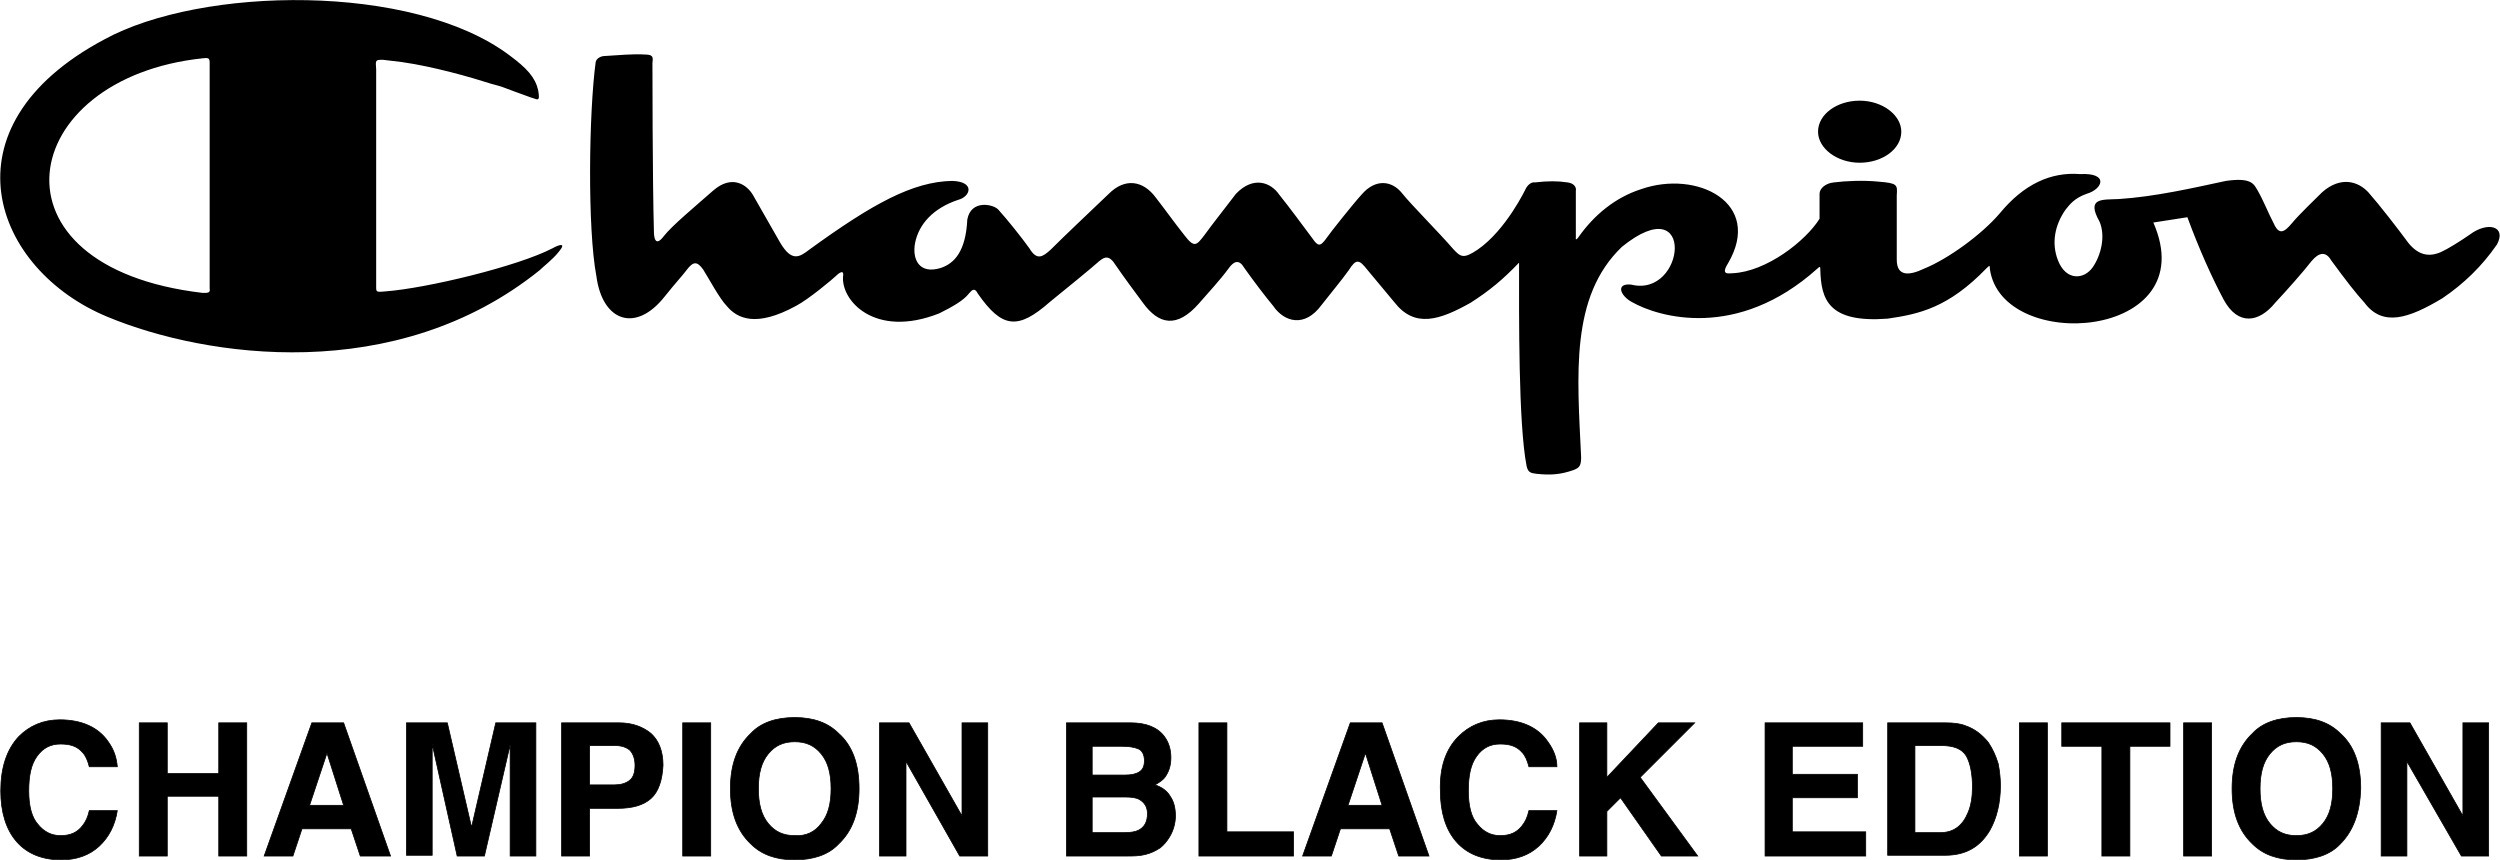 <?xml version="1.0" encoding="utf-8"?>
<!-- Generator: Adobe Illustrator 23.0.3, SVG Export Plug-In . SVG Version: 6.00 Build 0)  -->
<svg version="1.1" id="レイヤー_1" xmlns="http://www.w3.org/2000/svg" xmlns:xlink="http://www.w3.org/1999/xlink" x="0px"
	 y="0px" viewBox="0 0 330.3 113.6" style="enable-background:new 0 0 330.3 113.6;" xml:space="preserve">
<style type="text/css">
	.st0{fill-rule:evenodd;clip-rule:evenodd;}
	.st1{fill:none;stroke:#000000;stroke-width:0.1;stroke-miterlimit:10;}
</style>
<path d="M240.2,17.4c0-2.3,2.5-4.1,5.5-4.1c3,0,5.5,1.9,5.5,4.1c0,2.3-2.5,4.1-5.5,4.1C242.7,21.5,240.2,19.6,240.2,17.4"/>
<path class="st0" d="M78.7,8.2c0.1-0.5,0.7-0.8,1.2-0.8c1.7-0.1,3.8-0.3,5.2-0.2c1.2,0,1.2,0.3,1.1,1.1c0,0,0,15.6,0.2,22.5
	c0.1,1.9,1,0.8,1.3,0.4c1.1-1.4,4-3.8,6.5-6c2.5-2.2,4.5-0.8,5.3,0.6c0.5,0.9,2.3,4,3.6,6.3c1.5,2.5,2.5,1.9,3.8,0.9
	c8.4-6.1,13.7-9,18.9-9.1c3.1,0.1,2.4,2.1,0.8,2.5c-3.3,1.1-5.2,3.2-5.7,5.7c-0.4,2.1,0.5,4.2,3.4,3.3c1.8-0.6,3.3-2.2,3.5-6.4
	c0.5-2.7,3.5-2,4.1-1.3c1.1,1.2,3.1,3.7,4.1,5.1c1,1.7,1.8,1.1,2.8,0.2c2-2,5.3-5.1,7.7-7.4c2.1-2.1,4.5-1.8,6.2,0.5
	c1.4,1.8,2.3,3.1,3.8,5c1.3,1.7,1.6,1.3,2.6,0c1-1.4,3.3-4.3,4.2-5.5c2.3-2.4,4.6-1.5,5.7,0.1c1.6,2,2.9,3.8,4.4,5.8
	c0.7,1,1,1.2,1.9-0.1c0.4-0.6,3.5-4.5,4.6-5.7c1.8-2.1,4-1.9,5.4-0.1c1.2,1.5,4.8,5.1,6.7,7.3c1,1.1,1.4,1.3,3.2,0.1
	c3.8-2.6,6.4-8.1,6.4-8.1c0.2-0.4,0.7-0.9,1.2-0.8c1.7-0.2,3-0.2,4.3,0c0.9,0.1,1.2,0.7,1.1,1.1l0,6.2c0,0-0.1,0.5,0.3,0
	c2.1-3,4.9-5.3,8.3-6.4c7.4-2.6,16.2,1.8,11.5,9.8c-1,1.6,0.1,1.3,0.6,1.3c4.5-0.2,9.7-4.3,11.5-7.2v-3.3c0-0.7,0.8-1.4,1.9-1.5
	c1.5-0.2,4-0.3,5.9-0.1c2.5,0.2,2.5,0.4,2.4,1.8c0,1.5,0,6.4,0,8.5c0,2.3,1.7,2.1,3.6,1.2c3.2-1.3,7.6-4.5,10-7.3
	c3.2-3.9,6.8-5.5,10.6-5.2c3.9-0.2,3,2,0.9,2.6c-1.7,0.6-2.3,1.5-2.8,2.1c-1.4,2-1.9,4.4-1,6.7c1.1,2.8,3.5,2.5,4.6,0.9
	c1.1-1.6,1.7-4.1,0.9-6c-1.8-3.2,0.3-2.9,2.5-3c4.8-0.3,10-1.5,14.2-2.4c3.5-0.5,3.7,0.5,4.2,1.3c0.8,1.4,1.4,3,2.1,4.3
	c0.7,1.6,1.4,1.2,2.4,0c1-1.2,3-3.1,4-4.1c2.5-2.2,4.8-1.4,6.1,0c1.5,1.7,3.9,4.8,5.3,6.7c1.3,1.6,2.7,1.9,4.3,1.2
	c0.9-0.4,2.5-1.4,3.8-2.3c2.4-1.8,4.9-1.1,3.6,1.3c-2,2.9-4.4,5.2-7.2,7.1c-4.5,2.7-7.9,3.8-10.3,0.6c-1.1-1.2-2.5-3-4.4-5.6
	c-0.7-1.2-1.6-1.1-2.6,0.1c-1,1.3-3.3,3.9-4.8,5.5c-2.1,2.6-4.9,3.1-6.8-0.4c-1.5-2.8-3.3-6.8-4.8-10.9l-4.5,0.7
	c6.8,15.5-20.1,17.4-21.6,6.1c0-0.4,0-0.5-0.4-0.1c-5.1,5.3-9,6.1-13.1,6.7c-7.9,0.6-8.8-2.6-8.9-6.5c0-0.3,0-0.5-0.4-0.1
	c-10.6,9.5-21,6.4-24.5,4.4c-1.5-0.8-2.2-2.5-0.1-2.3c7.2,1.8,8.6-12.9-1.2-5c-6.9,6.6-5.9,17-5.4,27.8c0,1.1-0.2,1.4-1,1.7
	c-1.7,0.6-3,0.7-4.9,0.5c-0.8-0.1-1.1-0.2-1.3-1c-1.1-5.6-1-19.8-1-26.9c-2.1,2.2-3.9,3.7-6.4,5.3c-4.1,2.3-7.4,3.4-10.1-0.1
	c0,0-2.4-2.9-3.5-4.2c-1.1-1.4-1.5-1.6-2.5,0c-1,1.4-2.2,2.8-3.6,4.6c-2.2,3-4.9,2.3-6.4,0.1c-1-1.2-2.6-3.3-3.8-5
	c-0.7-1.2-1.4-0.9-2.1,0.1c-1.1,1.5-2.6,3.1-3.9,4.6c-2.9,3.3-5.3,2.8-7.4-0.1c-1.4-1.9-2.1-2.8-3.9-5.4c-0.8-1-1.4-0.5-2.1,0.1
	c-0.3,0.3-4.3,3.6-6.3,5.2c-4.2,3.7-6.3,3.5-9.5-1.1c-0.5-1-0.9-0.3-1.2,0c-0.7,0.9-2.1,1.7-3.9,2.6c-8.6,3.4-13.1-1.8-12.7-5
	c0.1-0.9-0.7-0.2-1,0.1c-0.3,0.3-3.5,3-5.2,3.9c-5.3,2.9-7.8,1.7-9.2,0c-0.9-0.9-2.4-3.7-3.1-4.8c-0.8-1.1-1.3-1.1-2.2,0.1
	c-0.6,0.8-1.3,1.5-2.9,3.5c-3.8,4.8-8.2,3.3-9-2.7C77.6,30.2,77.8,14.9,78.7,8.2 M26.8,38.7c0.7,0,1,0,0.9-0.6l0-29.1
	c0-1.3,0.1-1.4-0.9-1.3C2.1,10.3-2.5,35.3,26.8,38.7 M65,11.1c-2.8-0.9-7.7-2.3-11.9-2.9c-0.9-0.1-1.6-0.2-2.5-0.3c-1,0-1,0-0.9,1.3
	l0,28.8c0,0.6,0.1,0.6,1.2,0.5c5.4-0.4,17.5-3.3,22.1-5.7c0.9-0.5,1.9-0.8,0.8,0.5c-0.8,1-2,1.9-2.5,2.4
	C52.3,51,27.1,47.2,14.3,41.9C-0.9,35.7-8,16.8,13.8,5.2c12.8-7,40.7-7.5,53.5,2.1c2.3,1.7,3.4,2.9,3.8,4.6c0.3,1.7-0.1,1.2-0.9,1
	c-0.5-0.2-1.7-0.6-2.2-0.8C66.7,11.6,66.2,11.4,65,11.1"/>
<path d="M2.5,97.3c1.4-1.4,3.2-2.2,5.4-2.2c2.9,0,5.1,1,6.4,2.9c0.8,1.1,1.1,2.2,1.2,3.3h-3.7c-0.2-0.8-0.5-1.5-0.9-1.9
	c-0.7-0.8-1.6-1.1-2.9-1.1c-1.3,0-2.3,0.5-3.1,1.6c-0.8,1.1-1.1,2.6-1.1,4.6c0,2,0.4,3.5,1.2,4.4c0.8,1,1.8,1.5,3,1.5
	c1.3,0,2.2-0.4,2.9-1.3c0.4-0.5,0.7-1.1,0.9-2h3.7c-0.3,1.9-1.1,3.5-2.4,4.7c-1.3,1.2-3,1.8-5,1.8c-2.5,0-4.5-0.8-5.9-2.4
	c-1.4-1.6-2.1-3.9-2.1-6.7C0.1,101.4,0.9,99,2.5,97.3"/>
<path class="st1" d="M2.5,97.3c1.4-1.4,3.2-2.2,5.4-2.2c2.9,0,5.1,1,6.4,2.9c0.8,1.1,1.1,2.2,1.2,3.3h-3.7c-0.2-0.8-0.5-1.5-0.9-1.9
	c-0.7-0.8-1.6-1.1-2.9-1.1c-1.3,0-2.3,0.5-3.1,1.6c-0.8,1.1-1.1,2.6-1.1,4.6c0,2,0.4,3.5,1.2,4.4c0.8,1,1.8,1.5,3,1.5
	c1.3,0,2.2-0.4,2.9-1.3c0.4-0.5,0.7-1.1,0.9-2h3.7c-0.3,1.9-1.1,3.5-2.4,4.7c-1.3,1.2-3,1.8-5,1.8c-2.5,0-4.5-0.8-5.9-2.4
	c-1.4-1.6-2.1-3.9-2.1-6.7C0.1,101.4,0.9,99,2.5,97.3z"/>
<polygon points="18.4,113.1 18.4,95.5 22.1,95.5 22.1,102.2 28.9,102.2 28.9,95.5 32.6,95.5 32.6,113.1 28.9,113.1 28.9,105.2 
	22.1,105.2 22.1,113.1 "/>
<polygon class="st1" points="18.4,113.1 18.4,95.5 22.1,95.5 22.1,102.2 28.9,102.2 28.9,95.5 32.6,95.5 32.6,113.1 28.9,113.1 
	28.9,105.2 22.1,105.2 22.1,113.1 "/>
<path d="M41.2,95.5h4.2l6.2,17.6h-4l-1.2-3.6h-6.5l-1.2,3.6h-3.8L41.2,95.5z M40.9,106.4h4.5l-2.2-6.9L40.9,106.4z"/>
<path class="st1" d="M41.2,95.5h4.2l6.2,17.6h-4l-1.2-3.6h-6.5l-1.2,3.6h-3.8L41.2,95.5z M40.9,106.4h4.5l-2.2-6.9L40.9,106.4z"/>
<path d="M65.5,95.5h5.3v17.6h-3.4v-11.9c0-0.3,0-0.8,0-1.4c0-0.6,0-1.1,0-1.4L64,113.1h-3.6l-3.3-14.8c0,0.3,0,0.8,0,1.4
	c0,0.6,0,1.1,0,1.4v11.9h-3.4V95.5h5.4l3.2,13.8L65.5,95.5z"/>
<path class="st1" d="M65.5,95.5h5.3v17.6h-3.4v-11.9c0-0.3,0-0.8,0-1.4c0-0.6,0-1.1,0-1.4L64,113.1h-3.6l-3.3-14.8
	c0,0.3,0,0.8,0,1.4c0,0.6,0,1.1,0,1.4v11.9h-3.4V95.5h5.4l3.2,13.8L65.5,95.5z"/>
<path d="M86,105.5c-1,0.9-2.5,1.3-4.4,1.3h-3.7v6.3h-3.7V95.5h7.6c1.7,0,3.1,0.5,4.2,1.4c1,0.9,1.6,2.3,1.6,4.2
	C87.5,103.1,87,104.6,86,105.5 M83.2,99.1c-0.5-0.4-1.1-0.6-2-0.6h-3.3v5.2h3.3c0.8,0,1.5-0.2,2-0.6c0.5-0.4,0.7-1.1,0.7-2
	C83.9,100.2,83.6,99.5,83.2,99.1"/>
<path class="st1" d="M86,105.5c-1,0.9-2.5,1.3-4.4,1.3h-3.7v6.3h-3.7V95.5h7.6c1.7,0,3.1,0.5,4.2,1.4c1,0.9,1.6,2.3,1.6,4.2
	C87.5,103.1,87,104.6,86,105.5z M83.2,99.1c-0.5-0.4-1.1-0.6-2-0.6h-3.3v5.2h3.3c0.8,0,1.5-0.2,2-0.6c0.5-0.4,0.7-1.1,0.7-2
	C83.9,100.2,83.6,99.5,83.2,99.1z"/>
<rect x="90.2" y="95.5" width="3.7" height="17.6"/>
<rect x="90.2" y="95.5" class="st1" width="3.7" height="17.6"/>
<path d="M110.8,111.5c-1.3,1.4-3.3,2.1-5.8,2.1c-2.5,0-4.4-0.7-5.8-2.1c-1.8-1.7-2.7-4.1-2.7-7.3c0-3.2,0.9-5.6,2.7-7.3
	c1.3-1.4,3.3-2.1,5.8-2.1c2.5,0,4.4,0.7,5.8,2.1c1.8,1.6,2.7,4,2.7,7.3C113.5,107.4,112.6,109.8,110.8,111.5 M108.5,108.8
	c0.9-1.1,1.3-2.6,1.3-4.6c0-2-0.4-3.5-1.3-4.6c-0.9-1.1-2-1.6-3.5-1.6c-1.5,0-2.6,0.5-3.5,1.6c-0.9,1.1-1.3,2.6-1.3,4.6
	c0,2,0.4,3.5,1.3,4.6c0.9,1.1,2,1.6,3.5,1.6C106.5,110.5,107.7,109.9,108.5,108.8"/>
<path class="st1" d="M110.8,111.5c-1.3,1.4-3.3,2.1-5.8,2.1c-2.5,0-4.4-0.7-5.8-2.1c-1.8-1.7-2.7-4.1-2.7-7.3c0-3.2,0.9-5.6,2.7-7.3
	c1.3-1.4,3.3-2.1,5.8-2.1c2.5,0,4.4,0.7,5.8,2.1c1.8,1.6,2.7,4,2.7,7.3C113.5,107.4,112.6,109.8,110.8,111.5z M108.5,108.8
	c0.9-1.1,1.3-2.6,1.3-4.6c0-2-0.4-3.5-1.3-4.6c-0.9-1.1-2-1.6-3.5-1.6c-1.5,0-2.6,0.5-3.5,1.6c-0.9,1.1-1.3,2.6-1.3,4.6
	c0,2,0.4,3.5,1.3,4.6c0.9,1.1,2,1.6,3.5,1.6C106.5,110.5,107.7,109.9,108.5,108.8z"/>
<polygon points="116.2,95.5 120.1,95.5 127.1,107.8 127.1,95.5 130.5,95.5 130.5,113.1 126.8,113.1 119.7,100.6 119.7,113.1 
	116.2,113.1 "/>
<polygon class="st1" points="116.2,95.5 120.1,95.5 127.1,107.8 127.1,95.5 130.5,95.5 130.5,113.1 126.8,113.1 119.7,100.6 
	119.7,113.1 116.2,113.1 "/>
<path d="M153.9,97.4c0.5,0.7,0.8,1.6,0.8,2.7c0,1.1-0.3,1.9-0.8,2.6c-0.3,0.4-0.8,0.7-1.3,1c0.9,0.3,1.6,0.8,2,1.5
	c0.5,0.7,0.7,1.6,0.7,2.6c0,1-0.3,2-0.8,2.8c-0.3,0.5-0.7,1-1.2,1.4c-0.6,0.4-1.2,0.7-2,0.9c-0.8,0.2-1.6,0.2-2.5,0.2h-7.9V95.5h8.5
	C151.4,95.5,153,96.1,153.9,97.4 M144.3,98.5v3.9h4.3c0.8,0,1.4-0.1,1.9-0.4c0.5-0.3,0.7-0.8,0.7-1.5c0-0.8-0.3-1.4-0.9-1.6
	c-0.5-0.2-1.2-0.3-2.1-0.3H144.3z M144.3,105.3v4.7h4.3c0.8,0,1.4-0.1,1.8-0.3c0.8-0.4,1.2-1.1,1.2-2.2c0-0.9-0.4-1.5-1.1-1.9
	c-0.4-0.2-1-0.3-1.8-0.3H144.3z"/>
<path class="st1" d="M153.9,97.4c0.5,0.7,0.8,1.6,0.8,2.7c0,1.1-0.3,1.9-0.8,2.6c-0.3,0.4-0.8,0.7-1.3,1c0.9,0.3,1.6,0.8,2,1.5
	c0.5,0.7,0.7,1.6,0.7,2.6c0,1-0.3,2-0.8,2.8c-0.3,0.5-0.7,1-1.2,1.4c-0.6,0.4-1.2,0.7-2,0.9c-0.8,0.2-1.6,0.2-2.5,0.2h-7.9V95.5h8.5
	C151.4,95.5,153,96.1,153.9,97.4z M144.3,98.5v3.9h4.3c0.8,0,1.4-0.1,1.9-0.4c0.5-0.3,0.7-0.8,0.7-1.5c0-0.8-0.3-1.4-0.9-1.6
	c-0.5-0.2-1.2-0.3-2.1-0.3H144.3z M144.3,105.3v4.7h4.3c0.8,0,1.4-0.1,1.8-0.3c0.8-0.4,1.2-1.1,1.2-2.2c0-0.9-0.4-1.5-1.1-1.9
	c-0.4-0.2-1-0.3-1.8-0.3H144.3z"/>
<polygon points="158.4,95.5 162.1,95.5 162.1,109.9 170.9,109.9 170.9,113.1 158.4,113.1 "/>
<polygon class="st1" points="158.4,95.5 162.1,95.5 162.1,109.9 170.9,109.9 170.9,113.1 158.4,113.1 "/>
<path d="M178.4,95.5h4.2l6.2,17.6h-4l-1.2-3.6h-6.5l-1.2,3.6h-3.8L178.4,95.5z M178.1,106.4h4.5l-2.2-6.9L178.1,106.4z"/>
<path class="st1" d="M178.4,95.5h4.2l6.2,17.6h-4l-1.2-3.6h-6.5l-1.2,3.6h-3.8L178.4,95.5z M178.1,106.4h4.5l-2.2-6.9L178.1,106.4z"
	/>
<path d="M192.7,97.3c1.4-1.4,3.2-2.2,5.4-2.2c2.9,0,5.1,1,6.4,2.9c0.8,1.1,1.2,2.2,1.2,3.3H202c-0.2-0.8-0.5-1.5-0.9-1.9
	c-0.7-0.8-1.6-1.1-2.9-1.1c-1.3,0-2.3,0.5-3.1,1.6c-0.8,1.1-1.1,2.6-1.1,4.6c0,2,0.4,3.5,1.2,4.4c0.8,1,1.8,1.5,3,1.5
	c1.3,0,2.2-0.4,2.9-1.3c0.4-0.5,0.7-1.1,0.9-2h3.7c-0.3,1.9-1.1,3.5-2.4,4.7c-1.3,1.2-3,1.8-5,1.8c-2.5,0-4.5-0.8-5.9-2.4
	c-1.4-1.6-2.1-3.9-2.1-6.7C190.2,101.4,191,99,192.7,97.3"/>
<path class="st1" d="M192.7,97.3c1.4-1.4,3.2-2.2,5.4-2.2c2.9,0,5.1,1,6.4,2.9c0.8,1.1,1.2,2.2,1.2,3.3H202
	c-0.2-0.8-0.5-1.5-0.9-1.9c-0.7-0.8-1.6-1.1-2.9-1.1c-1.3,0-2.3,0.5-3.1,1.6c-0.8,1.1-1.1,2.6-1.1,4.6c0,2,0.4,3.5,1.2,4.4
	c0.8,1,1.8,1.5,3,1.5c1.3,0,2.2-0.4,2.9-1.3c0.4-0.5,0.7-1.1,0.9-2h3.7c-0.3,1.9-1.1,3.5-2.4,4.7c-1.3,1.2-3,1.8-5,1.8
	c-2.5,0-4.5-0.8-5.9-2.4c-1.4-1.6-2.1-3.9-2.1-6.7C190.2,101.4,191,99,192.7,97.3z"/>
<polygon points="208.7,95.5 212.3,95.5 212.3,102.7 219.1,95.5 223.9,95.5 216.7,102.7 224.3,113.1 219.5,113.1 214.1,105.4 
	212.3,107.2 212.3,113.1 208.7,113.1 "/>
<polygon class="st1" points="208.7,95.5 212.3,95.5 212.3,102.7 219.1,95.5 223.9,95.5 216.7,102.7 224.3,113.1 219.5,113.1 
	214.1,105.4 212.3,107.2 212.3,113.1 208.7,113.1 "/>
<polygon points="246.1,98.6 236.8,98.6 236.8,102.3 245.4,102.3 245.4,105.4 236.8,105.4 236.8,109.9 246.5,109.9 246.5,113.1 
	233.2,113.1 233.2,95.5 246.1,95.5 "/>
<polygon class="st1" points="246.1,98.6 236.8,98.6 236.8,102.3 245.4,102.3 245.4,105.4 236.8,105.4 236.8,109.9 246.5,109.9 
	246.5,113.1 233.2,113.1 233.2,95.5 246.1,95.5 "/>
<path d="M259.7,95.9c1.2,0.4,2.2,1.2,3,2.2c0.6,0.9,1,1.8,1.3,2.8c0.2,1,0.3,2,0.3,2.9c0,2.3-0.5,4.3-1.4,5.9
	c-1.3,2.2-3.2,3.3-5.9,3.3h-7.6V95.5h7.6C258.1,95.5,259,95.6,259.7,95.9 M253,98.5V110h3.4c1.7,0,2.9-0.9,3.6-2.6
	c0.4-0.9,0.6-2.1,0.6-3.4c0-1.8-0.3-3.2-0.8-4.1c-0.6-1-1.7-1.4-3.4-1.4H253z"/>
<path class="st1" d="M259.7,95.9c1.2,0.4,2.2,1.2,3,2.2c0.6,0.9,1,1.8,1.3,2.8c0.2,1,0.3,2,0.3,2.9c0,2.3-0.5,4.3-1.4,5.9
	c-1.3,2.2-3.2,3.3-5.9,3.3h-7.6V95.5h7.6C258.1,95.5,259,95.6,259.7,95.9z M253,98.5V110h3.4c1.7,0,2.9-0.9,3.6-2.6
	c0.4-0.9,0.6-2.1,0.6-3.4c0-1.8-0.3-3.2-0.8-4.1c-0.6-1-1.7-1.4-3.4-1.4H253z"/>
<rect x="266.8" y="95.5" width="3.7" height="17.6"/>
<rect x="266.8" y="95.5" class="st1" width="3.7" height="17.6"/>
<polygon points="286.7,95.5 286.7,98.6 281.4,98.6 281.4,113.1 277.7,113.1 277.7,98.6 272.4,98.6 272.4,95.5 "/>
<polygon class="st1" points="286.7,95.5 286.7,98.6 281.4,98.6 281.4,113.1 277.7,113.1 277.7,98.6 272.4,98.6 272.4,95.5 "/>
<rect x="288.5" y="95.5" width="3.7" height="17.6"/>
<rect x="288.5" y="95.5" class="st1" width="3.7" height="17.6"/>
<path d="M309.2,111.5c-1.3,1.4-3.3,2.1-5.8,2.1c-2.5,0-4.4-0.7-5.8-2.1c-1.8-1.7-2.7-4.1-2.7-7.3c0-3.2,0.9-5.6,2.7-7.3
	c1.3-1.4,3.3-2.1,5.8-2.1c2.5,0,4.4,0.7,5.8,2.1c1.8,1.6,2.7,4,2.7,7.3C311.8,107.4,310.9,109.8,309.2,111.5 M306.9,108.8
	c0.9-1.1,1.3-2.6,1.3-4.6c0-2-0.4-3.5-1.3-4.6c-0.9-1.1-2-1.6-3.5-1.6s-2.6,0.5-3.5,1.6c-0.9,1.1-1.3,2.6-1.3,4.6
	c0,2,0.4,3.5,1.3,4.6c0.9,1.1,2,1.6,3.5,1.6S306,109.9,306.9,108.8"/>
<path class="st1" d="M309.2,111.5c-1.3,1.4-3.3,2.1-5.8,2.1c-2.5,0-4.4-0.7-5.8-2.1c-1.8-1.7-2.7-4.1-2.7-7.3c0-3.2,0.9-5.6,2.7-7.3
	c1.3-1.4,3.3-2.1,5.8-2.1c2.5,0,4.4,0.7,5.8,2.1c1.8,1.6,2.7,4,2.7,7.3C311.8,107.4,310.9,109.8,309.2,111.5z M306.9,108.8
	c0.9-1.1,1.3-2.6,1.3-4.6c0-2-0.4-3.5-1.3-4.6c-0.9-1.1-2-1.6-3.5-1.6s-2.6,0.5-3.5,1.6c-0.9,1.1-1.3,2.6-1.3,4.6
	c0,2,0.4,3.5,1.3,4.6c0.9,1.1,2,1.6,3.5,1.6S306,109.9,306.9,108.8z"/>
<polygon points="314.6,95.5 318.4,95.5 325.4,107.8 325.4,95.5 328.8,95.5 328.8,113.1 325.2,113.1 318,100.6 318,113.1 
	314.6,113.1 "/>
<polygon class="st1" points="314.6,95.5 318.4,95.5 325.4,107.8 325.4,95.5 328.8,95.5 328.8,113.1 325.2,113.1 318,100.6 
	318,113.1 314.6,113.1 "/>
</svg>
